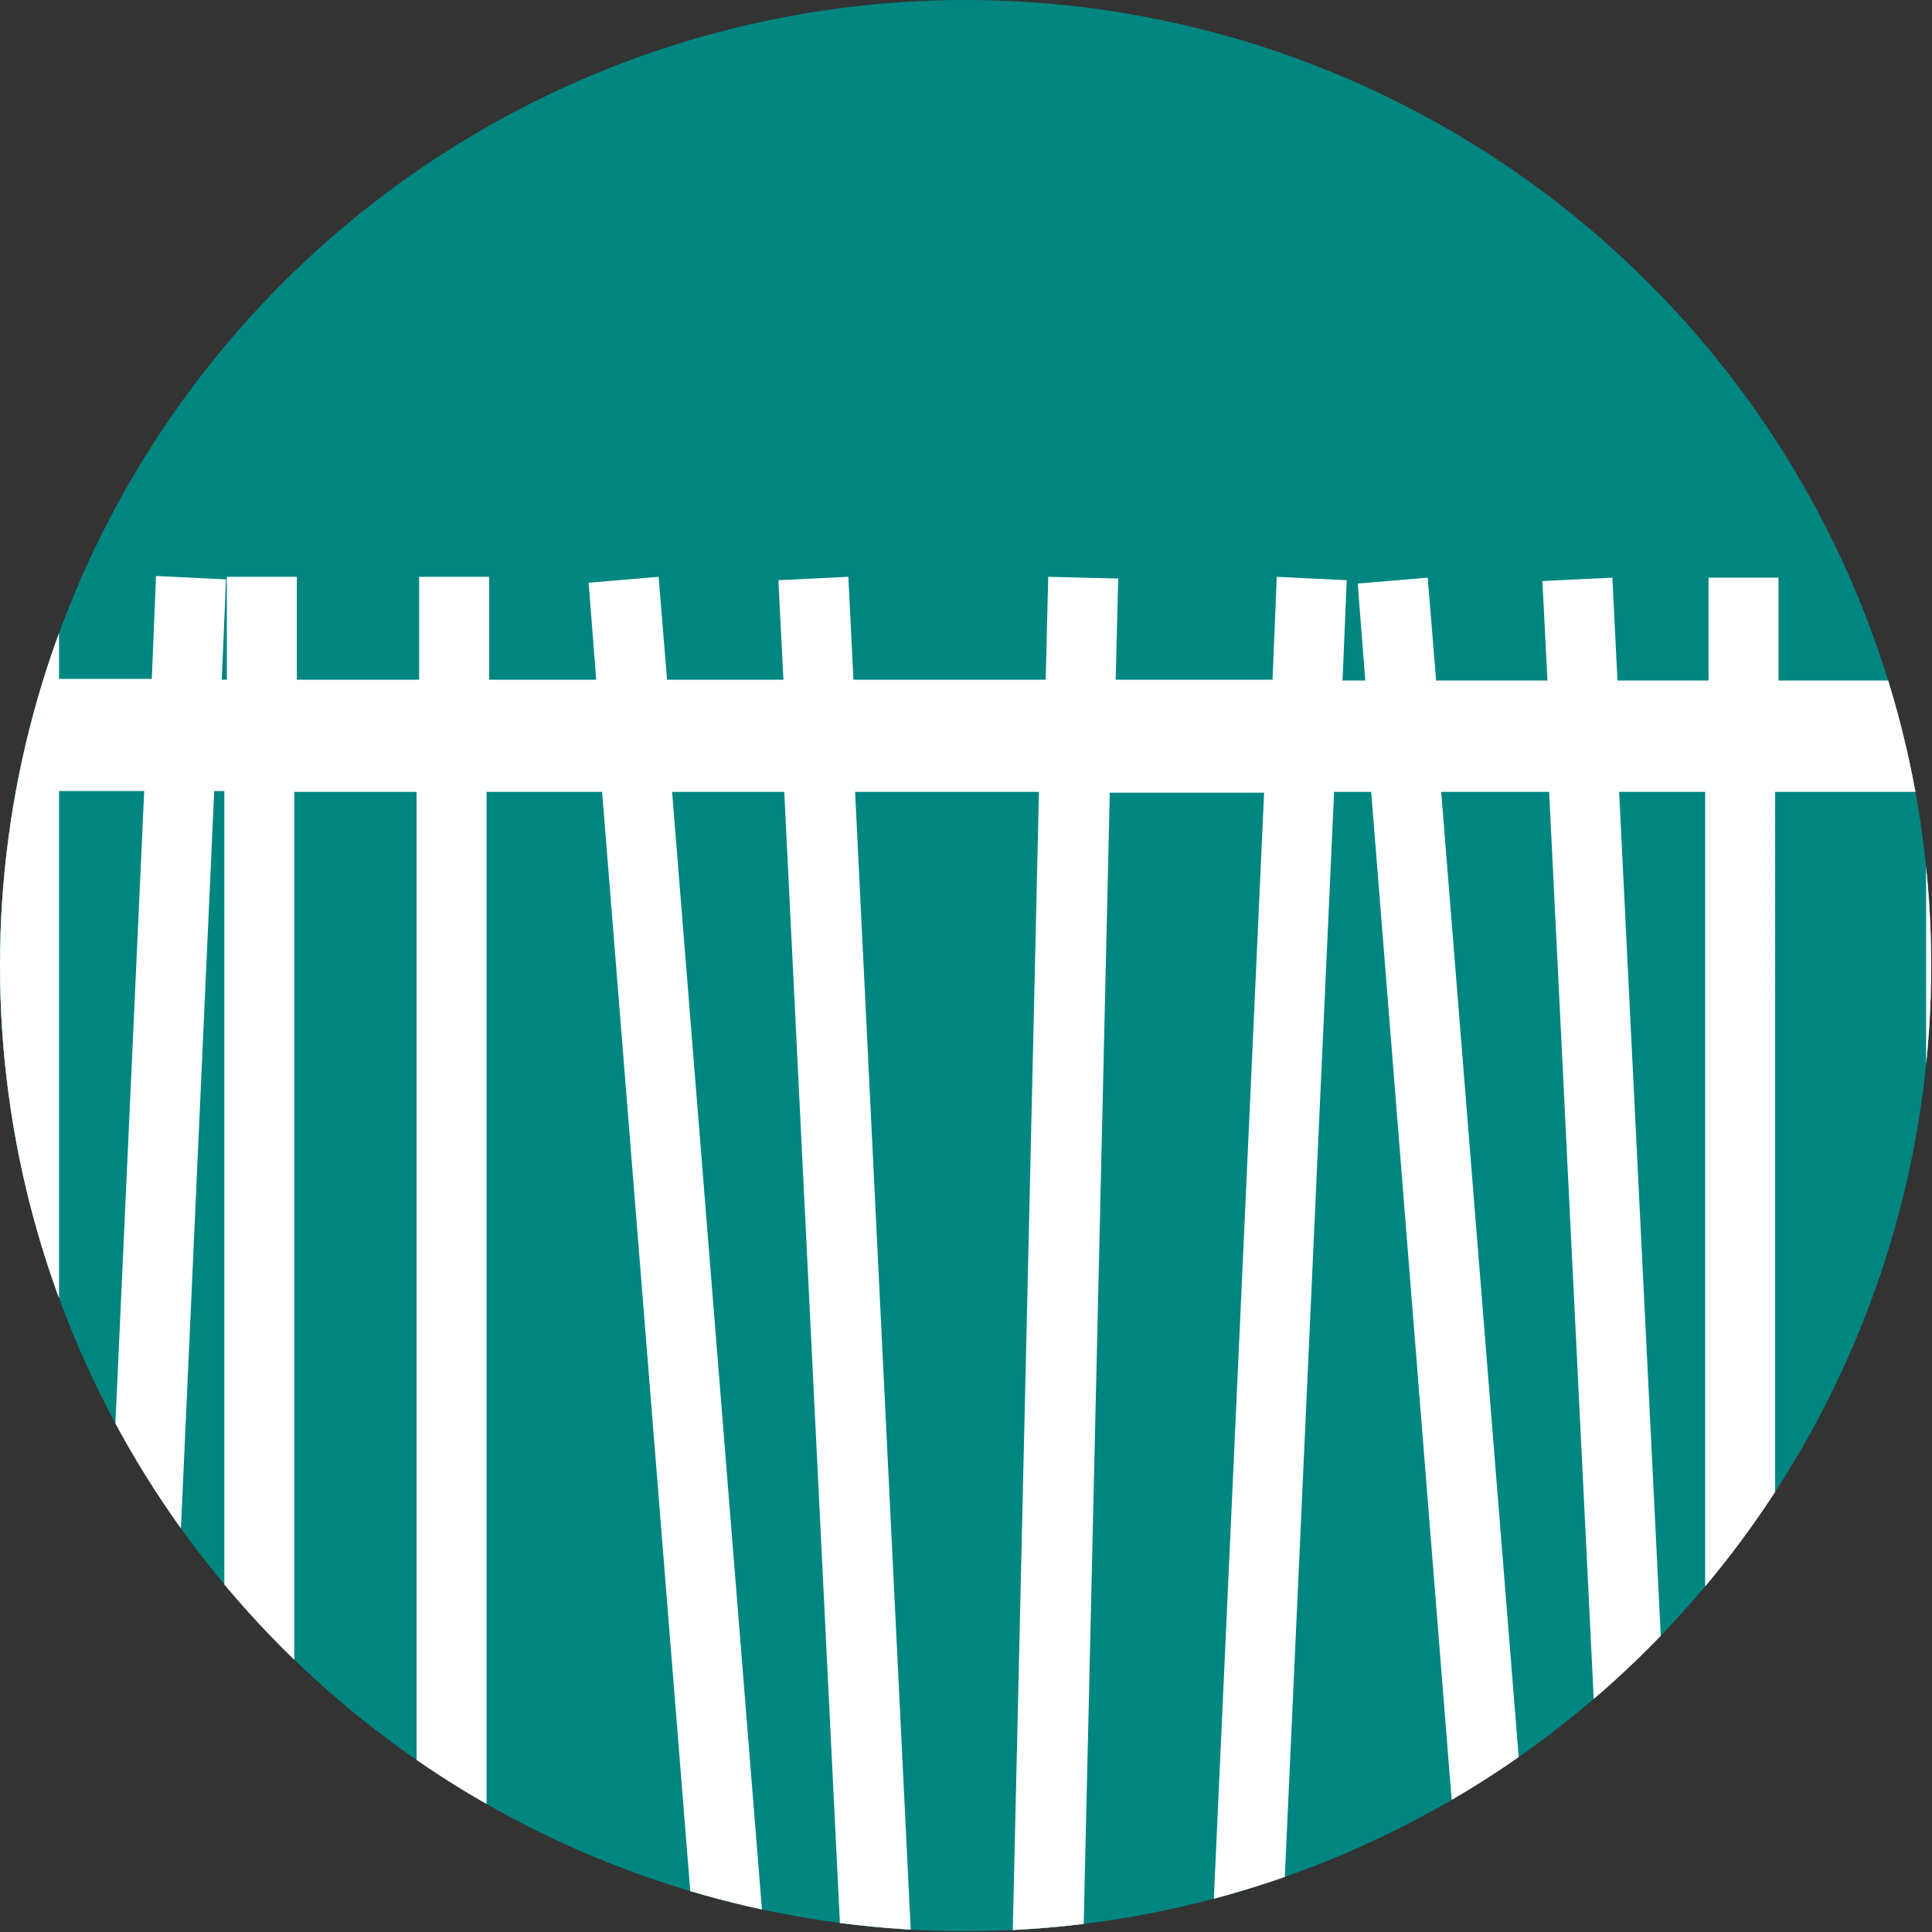 <?xml version="1.0" encoding="UTF-8"?><svg id="Calque_2" xmlns="http://www.w3.org/2000/svg" xmlns:xlink="http://www.w3.org/1999/xlink" viewBox="0 0 22.91 22.91"><rect x="0" y="0" width="22.91" height="22.91" fill="#333333" stroke="none"/><defs><style>.cls-1{fill:#fff;}.cls-2{clip-path:url(#clippath-1);}.cls-3{clip-path:url(#clippath);}.cls-4{fill:none;}.cls-5{fill:#008681;}</style><clipPath id="clippath"><circle id="SVGID" class="cls-4" cx="11.45" cy="11.45" r="11.45"/></clipPath><clipPath id="clippath-1"><circle id="SVGID-2" class="cls-4" cx="11.45" cy="11.45" r="11.45"/></clipPath></defs><g id="Calque_1-2"><g class="cls-3"><path class="cls-1" d="M22.88,8.07h-1.79v-1.22h-.83v1.22h-1.08l-.06-1.22-.83,.04,.06,1.18h-1.32l-.1-1.22-.83,.07,.09,1.15h-.27l.05-1.19-.83-.04-.05,1.22h-1.86l.03-1.2-.83-.02-.03,1.22h-2.28l-.06-1.22-.83,.04,.06,1.18h-1.38l-.1-1.22-.83,.07,.09,1.15h-1.27v-1.22h-.83v1.22h-1.45v-1.22h-.83v1.22h-.06l.05-1.19-.83-.04-.05,1.22H.7v-.99c-.62,1.44-.97,3.04-.97,4.71s.35,3.26,.97,4.71v-7.1H1.71l-.38,8.34c.24,.41,.5,.81,.78,1.19l.43-9.53h.12v10.21c.26,.3,.54,.59,.83,.87V9.39h1.45v12.24c.27,.19,.55,.36,.83,.52V9.39h1.37l1.11,13.84c.28,.09,.57,.16,.85,.22l-1.13-14.06h1.33l.7,14.23c.28,.04,.56,.07,.84,.09l-.7-14.32h2.18l-.33,14.36c.28,0,.56-.02,.84-.04l.33-14.31h1.83l-.64,14.08c.29-.06,.57-.13,.84-.22l.63-13.87h.44l1.04,13.03c.27-.14,.54-.29,.8-.45l-1.01-12.58h1.28l.59,12c.28-.21,.54-.42,.8-.65l-.56-11.35h1.02v10.92c.29-.29,.57-.59,.83-.9V9.39h1.79v7.1c.62-1.45,.97-3.04,.97-4.71s-.35-3.26-.97-4.71v.99Z"/></g><circle class="cls-5" cx="11.45" cy="11.45" r="11.45"/><g class="cls-2"><path class="cls-1" d="M22.88,8.07h-1.79v-1.22h-.83v1.22h-1.08l-.06-1.22-.83,.04,.06,1.18h-1.32l-.1-1.22-.83,.07,.09,1.15h-.27l.05-1.19-.83-.04-.05,1.22h-1.86l.03-1.2-.83-.02-.03,1.22h-2.28l-.06-1.22-.83,.04,.06,1.18h-1.38l-.1-1.22-.83,.07,.09,1.15h-1.27v-1.22h-.83v1.22h-1.45v-1.22h-.83v1.22h-.06l.05-1.19-.83-.04-.05,1.22H.7v-.99c-.62,1.44-.97,3.04-.97,4.71s.35,3.26,.97,4.71v-7.1H1.71l-.38,8.34c.24,.41,.5,.81,.78,1.19l.43-9.53h.12v10.21c.26,.3,.54,.59,.83,.87V9.39h1.45v12.24c.27,.19,.55,.36,.83,.52V9.39h1.37l1.11,13.84c.28,.09,.57,.16,.85,.22l-1.13-14.06h1.33l.7,14.23c.28,.04,.56,.07,.84,.09l-.7-14.32h2.18l-.33,14.36c.28,0,.56-.02,.84-.04l.33-14.31h1.83l-.64,14.08c.29-.06,.57-.13,.84-.22l.63-13.87h.44l1.04,13.03c.27-.14,.54-.29,.8-.45l-1.01-12.58h1.28l.59,12c.28-.21,.54-.42,.8-.65l-.56-11.35h1.02v10.92c.29-.29,.57-.59,.83-.9V9.39h1.79v7.1c.62-1.45,.97-3.04,.97-4.71s-.35-3.26-.97-4.71v.99Z"/></g></g></svg>